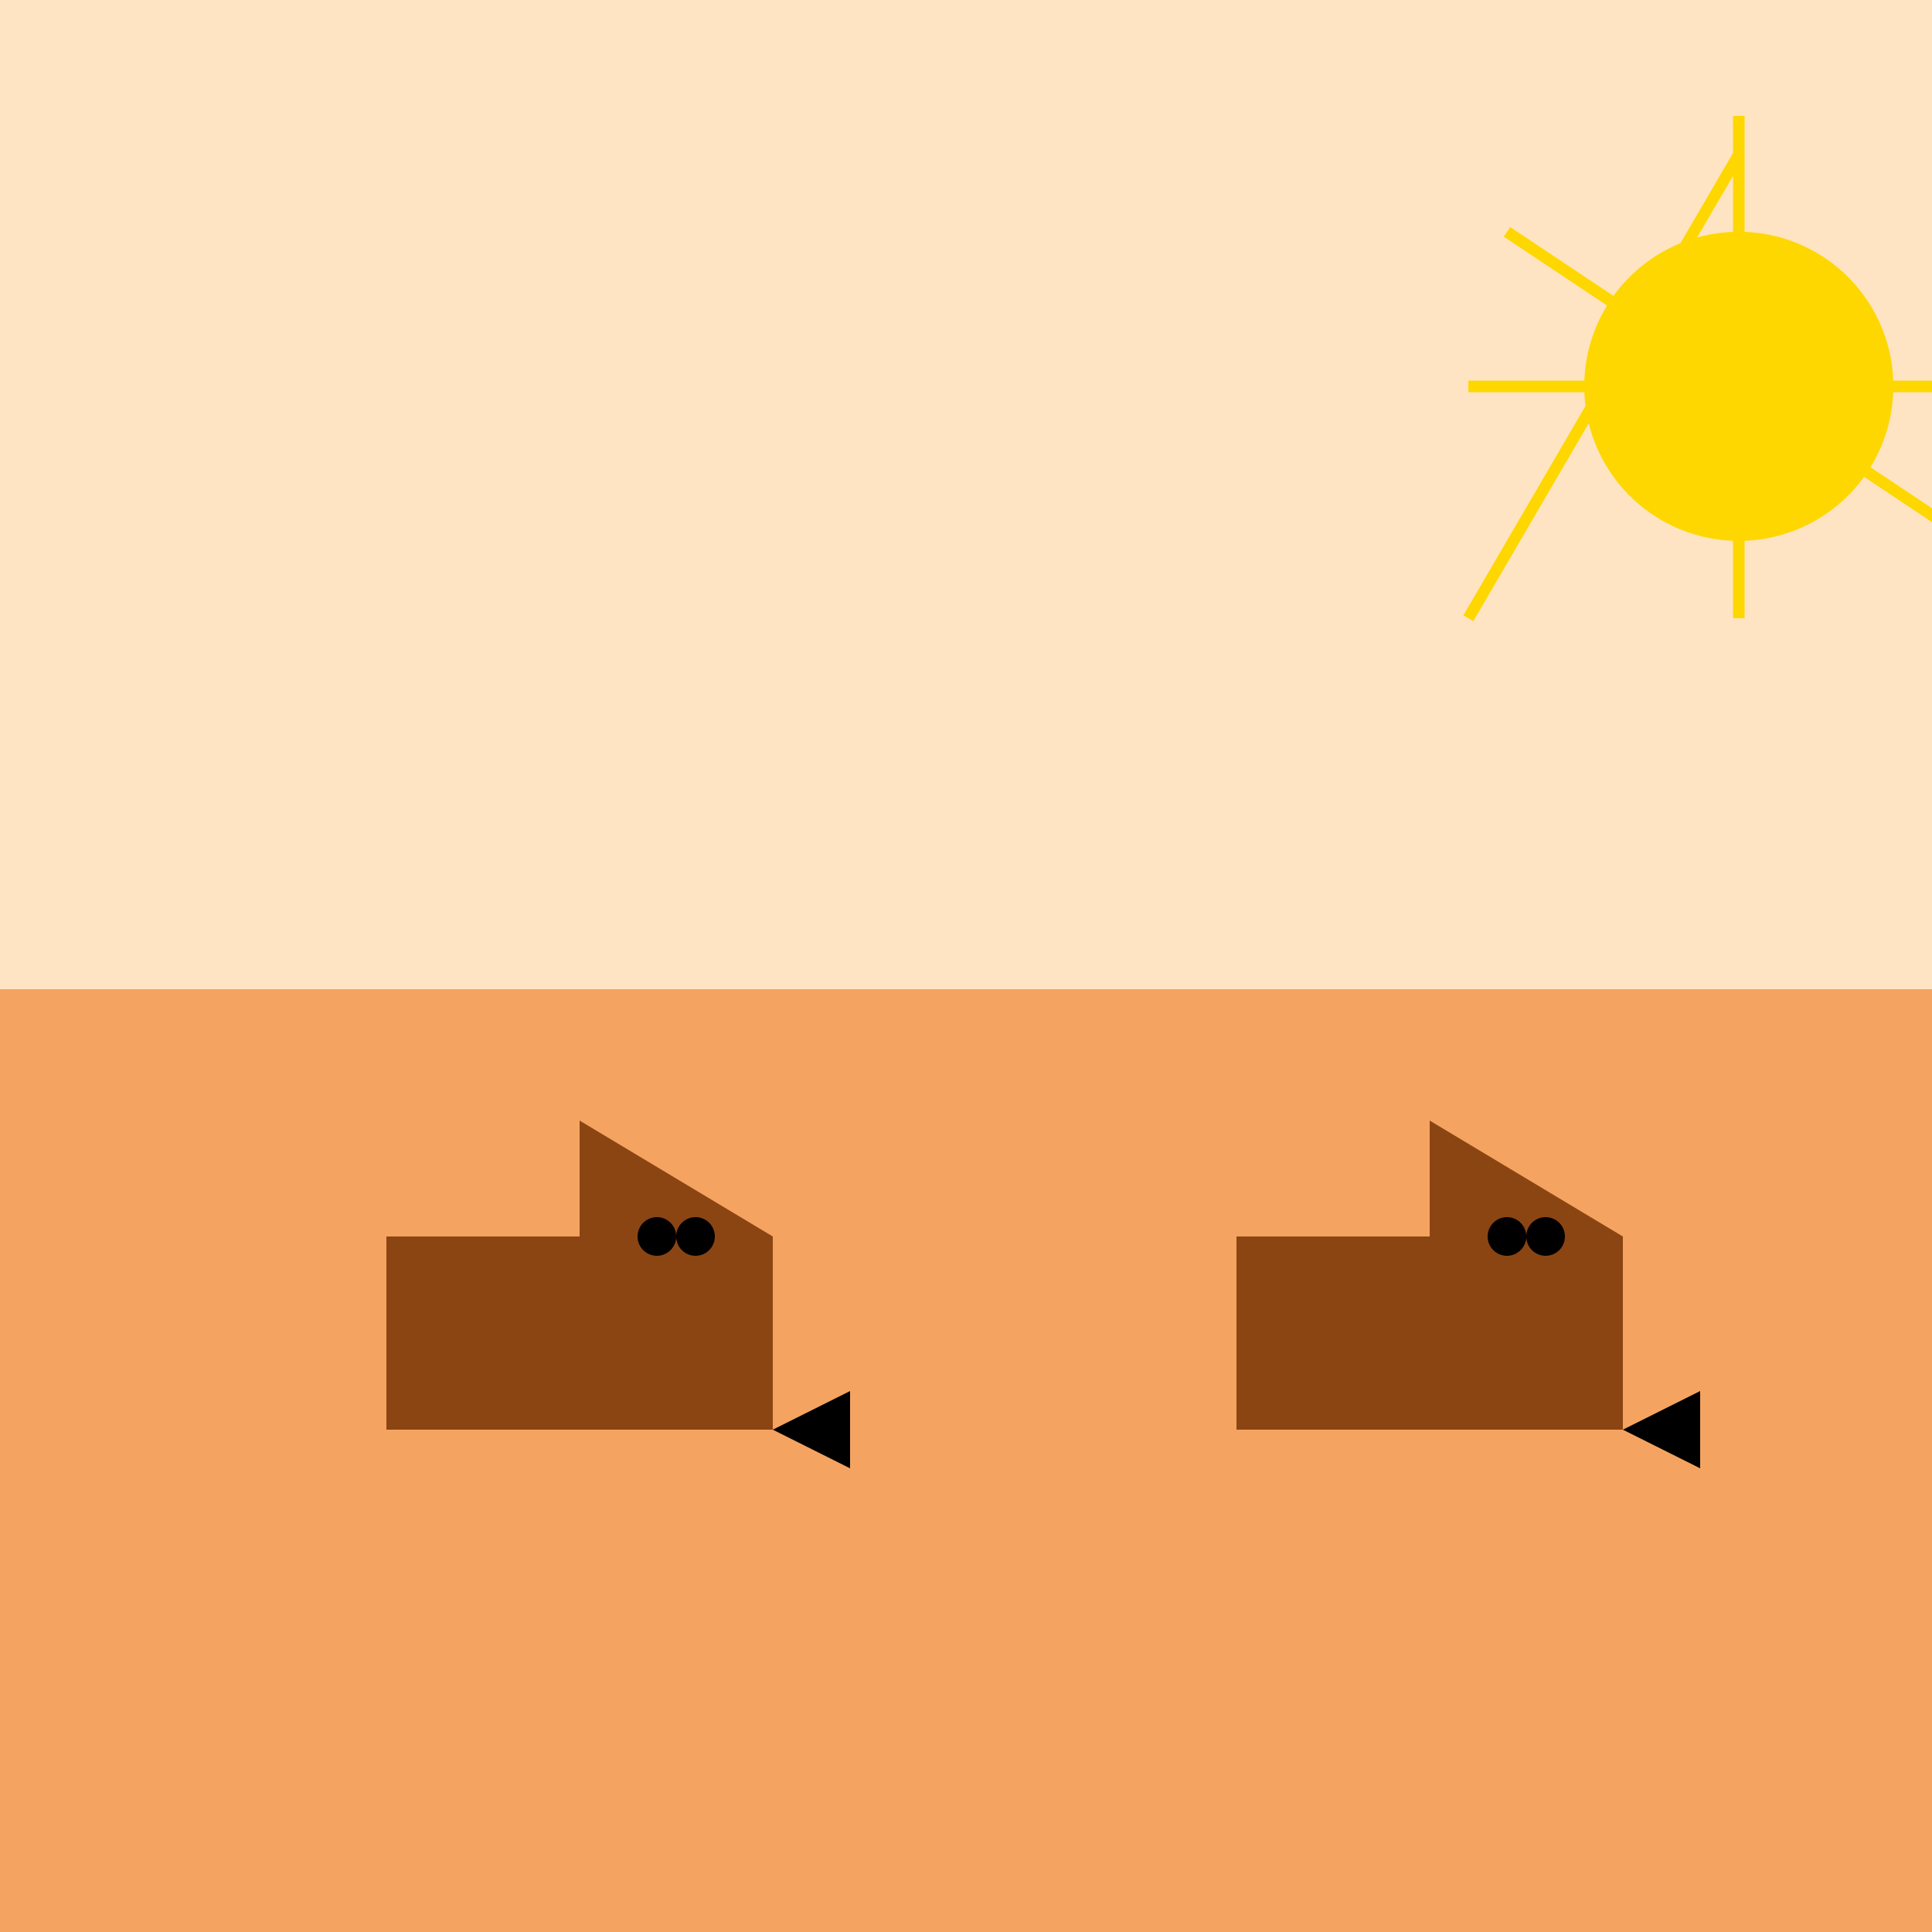 <!--

Generated by DrawGPT.
Free, open source, AI generated images in SVG, PNG, and HTML Canvas format.
https://drawgpt.ai

Created: 2023-09-26T23:01:33.978Z
Link: https://drawgpt.ai/prompt/69271/

-->
<svg xmlns="http://www.w3.org/2000/svg" xmlns:xlink="http://www.w3.org/1999/xlink" width="500" height="500"><defs/><g><rect fill="#FFE4C4" stroke="none" x="0" y="0" width="512" height="512"/><rect fill="#F4A460" stroke="none" x="0" y="256" width="512" height="256"/><rect fill="#8B4513" stroke="none" x="100" y="320" width="100" height="50"/><rect fill="#8B4513" stroke="none" x="320" y="320" width="100" height="50"/><path fill="#8B4513" stroke="none" paint-order="stroke fill markers" d=" M 200 320 L 150 290 L 150 350 Z"/><path fill="#8B4513" stroke="none" paint-order="stroke fill markers" d=" M 420 320 L 370 290 L 370 350 Z"/><path fill="#000000" stroke="none" paint-order="stroke fill markers" d=" M 175 320 A 5 5 0 1 1 175 319.995 L 185 320 A 5 5 0 1 1 185 319.995 Z"/><path fill="#000000" stroke="none" paint-order="stroke fill markers" d=" M 395 320 A 5 5 0 1 1 395 319.995 L 405 320 A 5 5 0 1 1 405 319.995 Z"/><path fill="#000000" stroke="none" paint-order="stroke fill markers" d=" M 200 370 L 220 380 L 220 360 Z"/><path fill="#000000" stroke="none" paint-order="stroke fill markers" d=" M 420 370 L 440 380 L 440 360 Z"/><path fill="#FFD700" stroke="none" paint-order="stroke fill markers" d=" M 490 100 A 40 40 0 1 1 490 99.96"/><path fill="none" stroke="#FFD700" paint-order="fill stroke markers" d=" M 450 160 L 450 30 M 510 100 L 380 100 M 450 40 L 380 160 M 390 60 L 510 140" stroke-miterlimit="10" stroke-width="3" stroke-dasharray=""/></g></svg>
